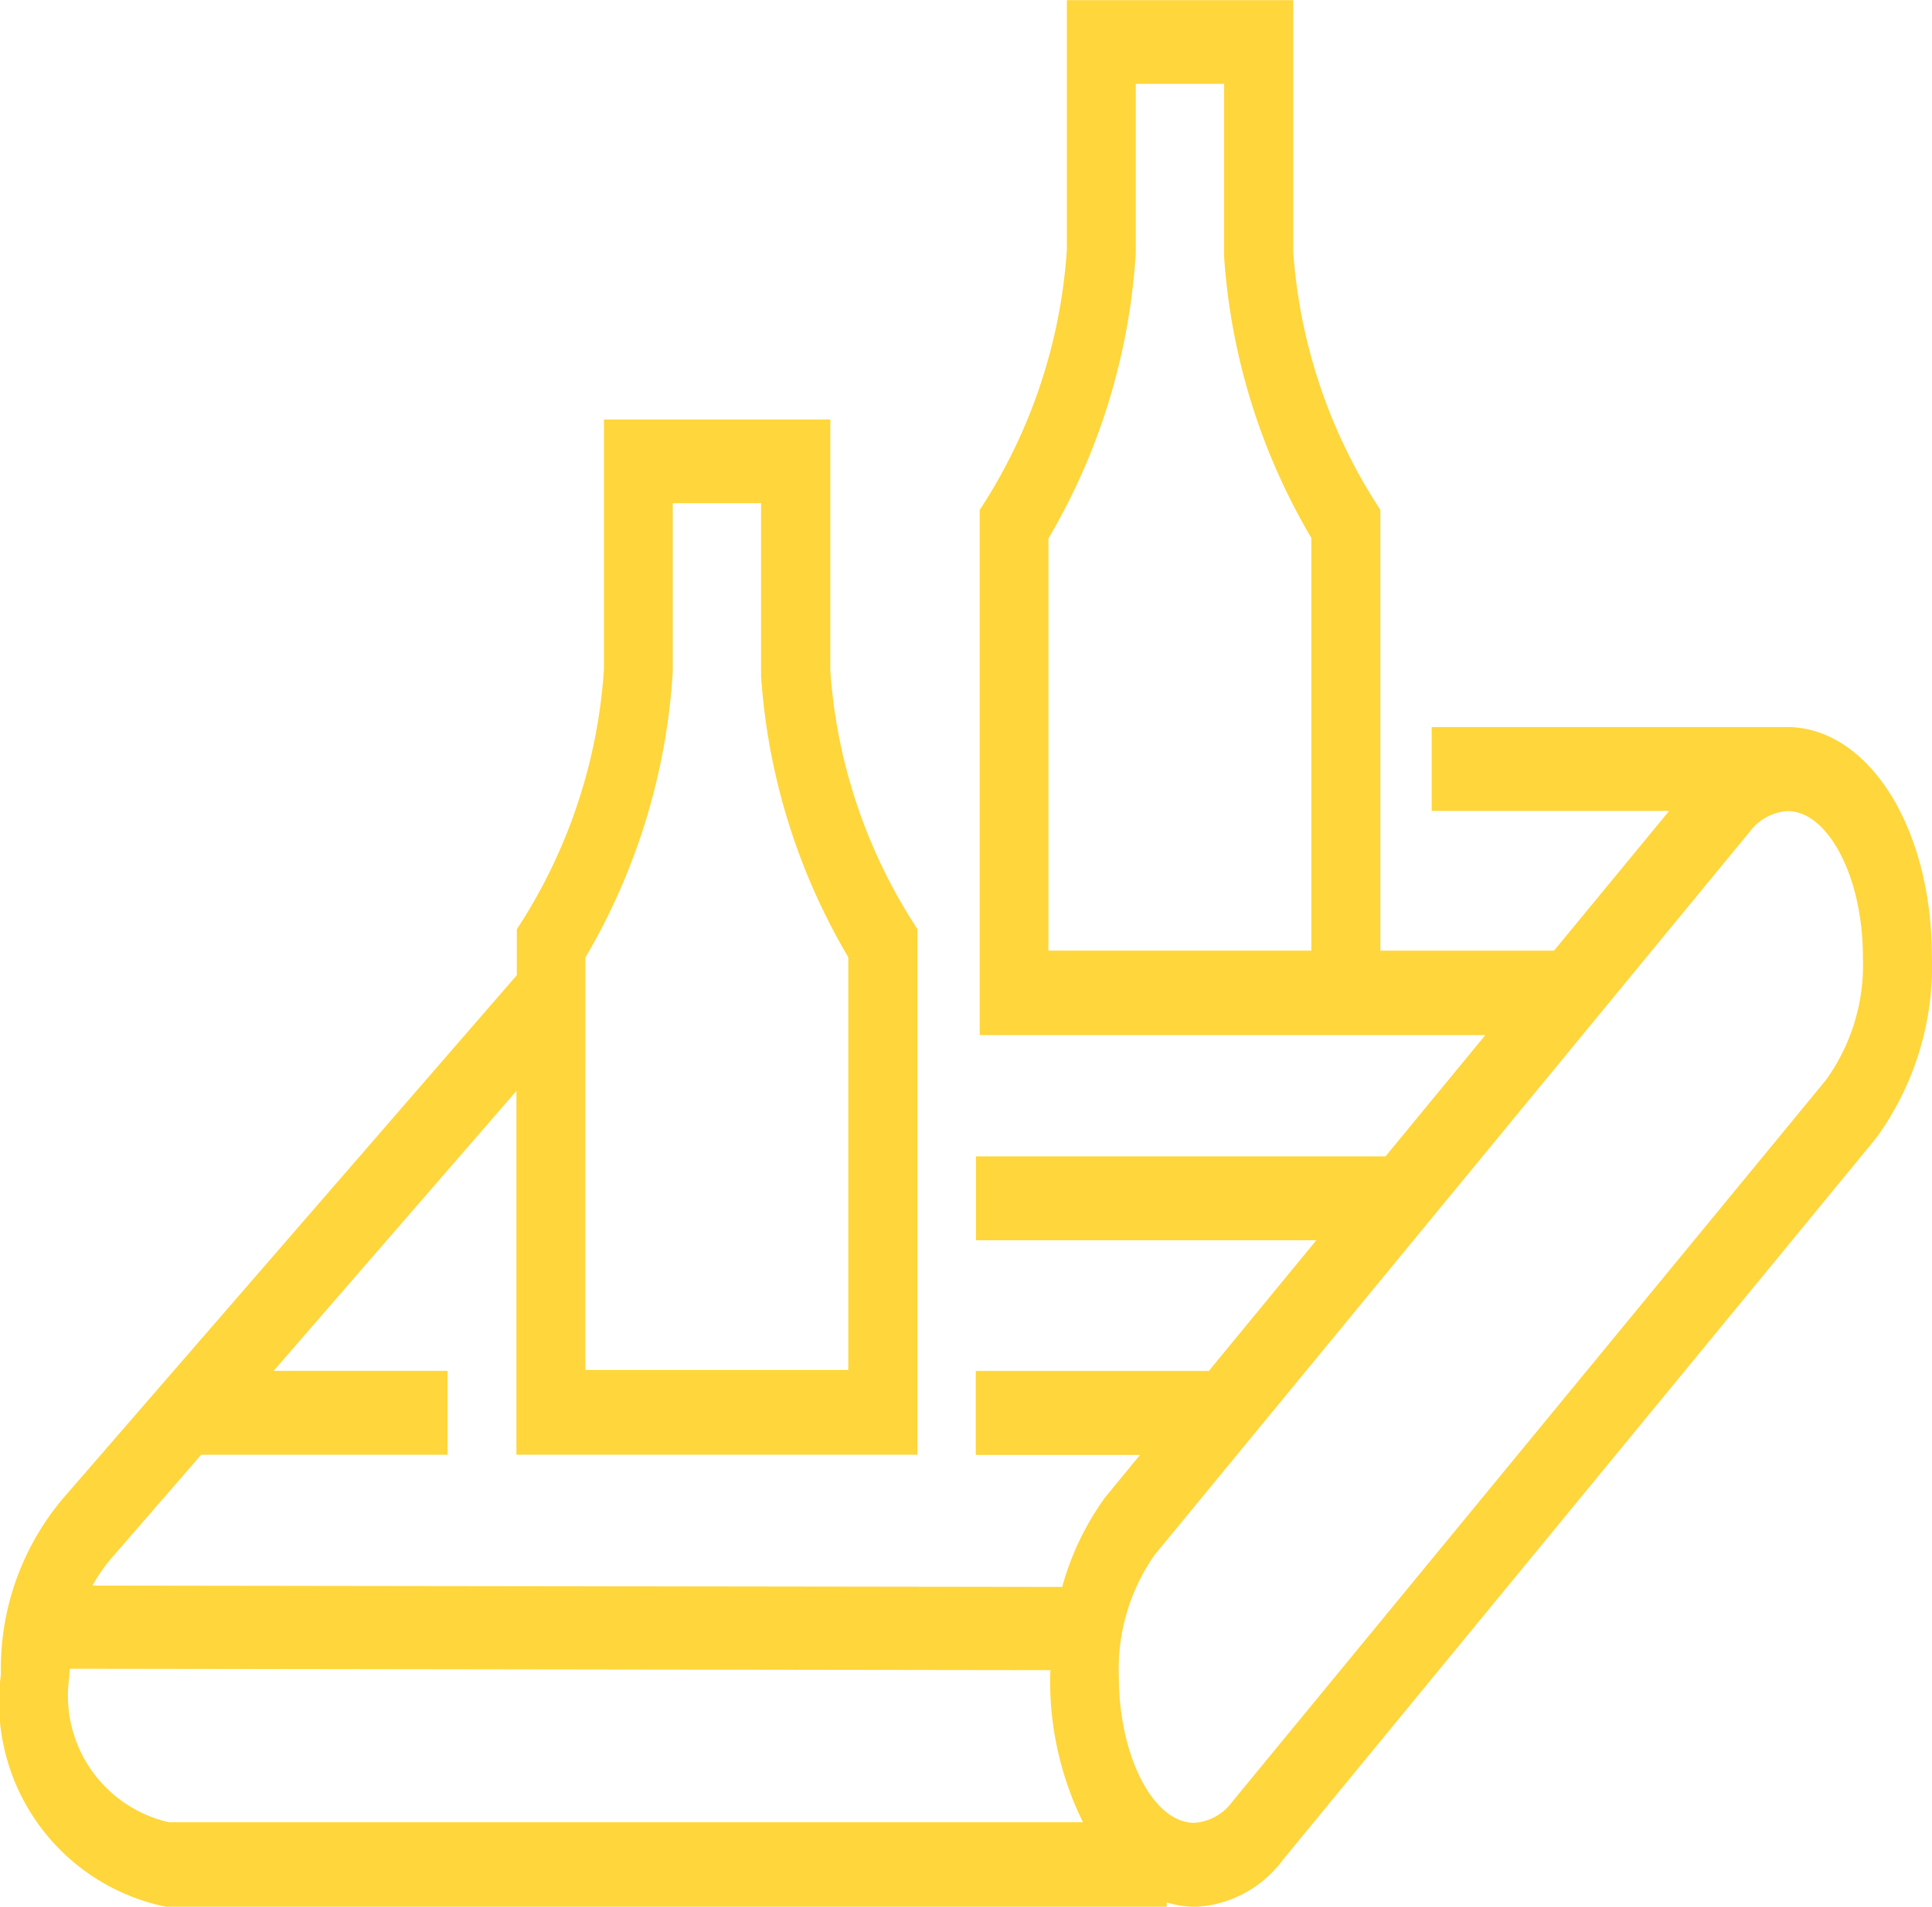 <svg xmlns="http://www.w3.org/2000/svg" width="29.02" height="28.645" fill="#ffd63b" viewBox="0 0 29.02 28.645">
    <path
        d="M109.441,20.02h-.008l-.017,0-.016,0h-5.32v1.26h3.567l-1.73,2.1-2.608,0V16.758l-.109-.171a8.1,8.1,0,0,1-1.2-3.712V9.1H98.6l0,3.749a8.1,8.1,0,0,1-1.2,3.739l-.109.171v7.889h6.023v0h1.572l-1.5,1.822H97.235v1.26h5.112l-1.615,1.964h-3.5v1.26H99.7l-.527.641a4.177,4.177,0,0,0-.643,1.343l-14.566-.02a2.388,2.388,0,0,1,.314-.445l1.319-1.521h3.7v-1.26H86.685l3.647-4.205v5.464h6.023V23.057l-.108-.171a8.087,8.087,0,0,1-1.2-3.712V15.4h-3.4l0,3.749a8.091,8.091,0,0,1-1.2,3.739l-.109.171v.689l-6.76,7.795a3.96,3.96,0,0,0-.989,2.71,3.136,3.136,0,0,0,2.484,3.491H100.1v-.067a1.456,1.456,0,0,0,.43.067,1.735,1.735,0,0,0,1.31-.7L110.752,26.2a4.387,4.387,0,0,0,.841-2.744C111.59,21.541,110.653,20.044,109.441,20.02ZM98.323,23.388v-6.2A9.606,9.606,0,0,0,99.635,12.9V10.358h1.327V12.9l0,.057a9.577,9.577,0,0,0,1.31,4.222v6.2h-3.95Zm-6.955.094A9.611,9.611,0,0,0,92.68,19.2V16.657h1.327V19.2l0,.057a9.558,9.558,0,0,0,1.31,4.222v6.2h-3.95Zm-7.752,10.8c0-.039.007-.076.008-.115l14.73.021c0,.035-.006.069-.005.1a4.8,4.8,0,0,0,.493,2.185l-13.731,0A1.95,1.95,0,0,1,83.616,34.287Zm26.941-10.8A2.954,2.954,0,0,1,110,25.325l-8.913,10.837a.771.771,0,0,1-.575.32c-.613,0-1.131-1-1.131-2.2a2.988,2.988,0,0,1,.535-1.822L108.851,21.6a.777.777,0,0,1,.567-.317h.021c.606.015,1.118,1.008,1.118,2.183Z"
        transform="translate(-82.575 -9.098)" /></svg>
